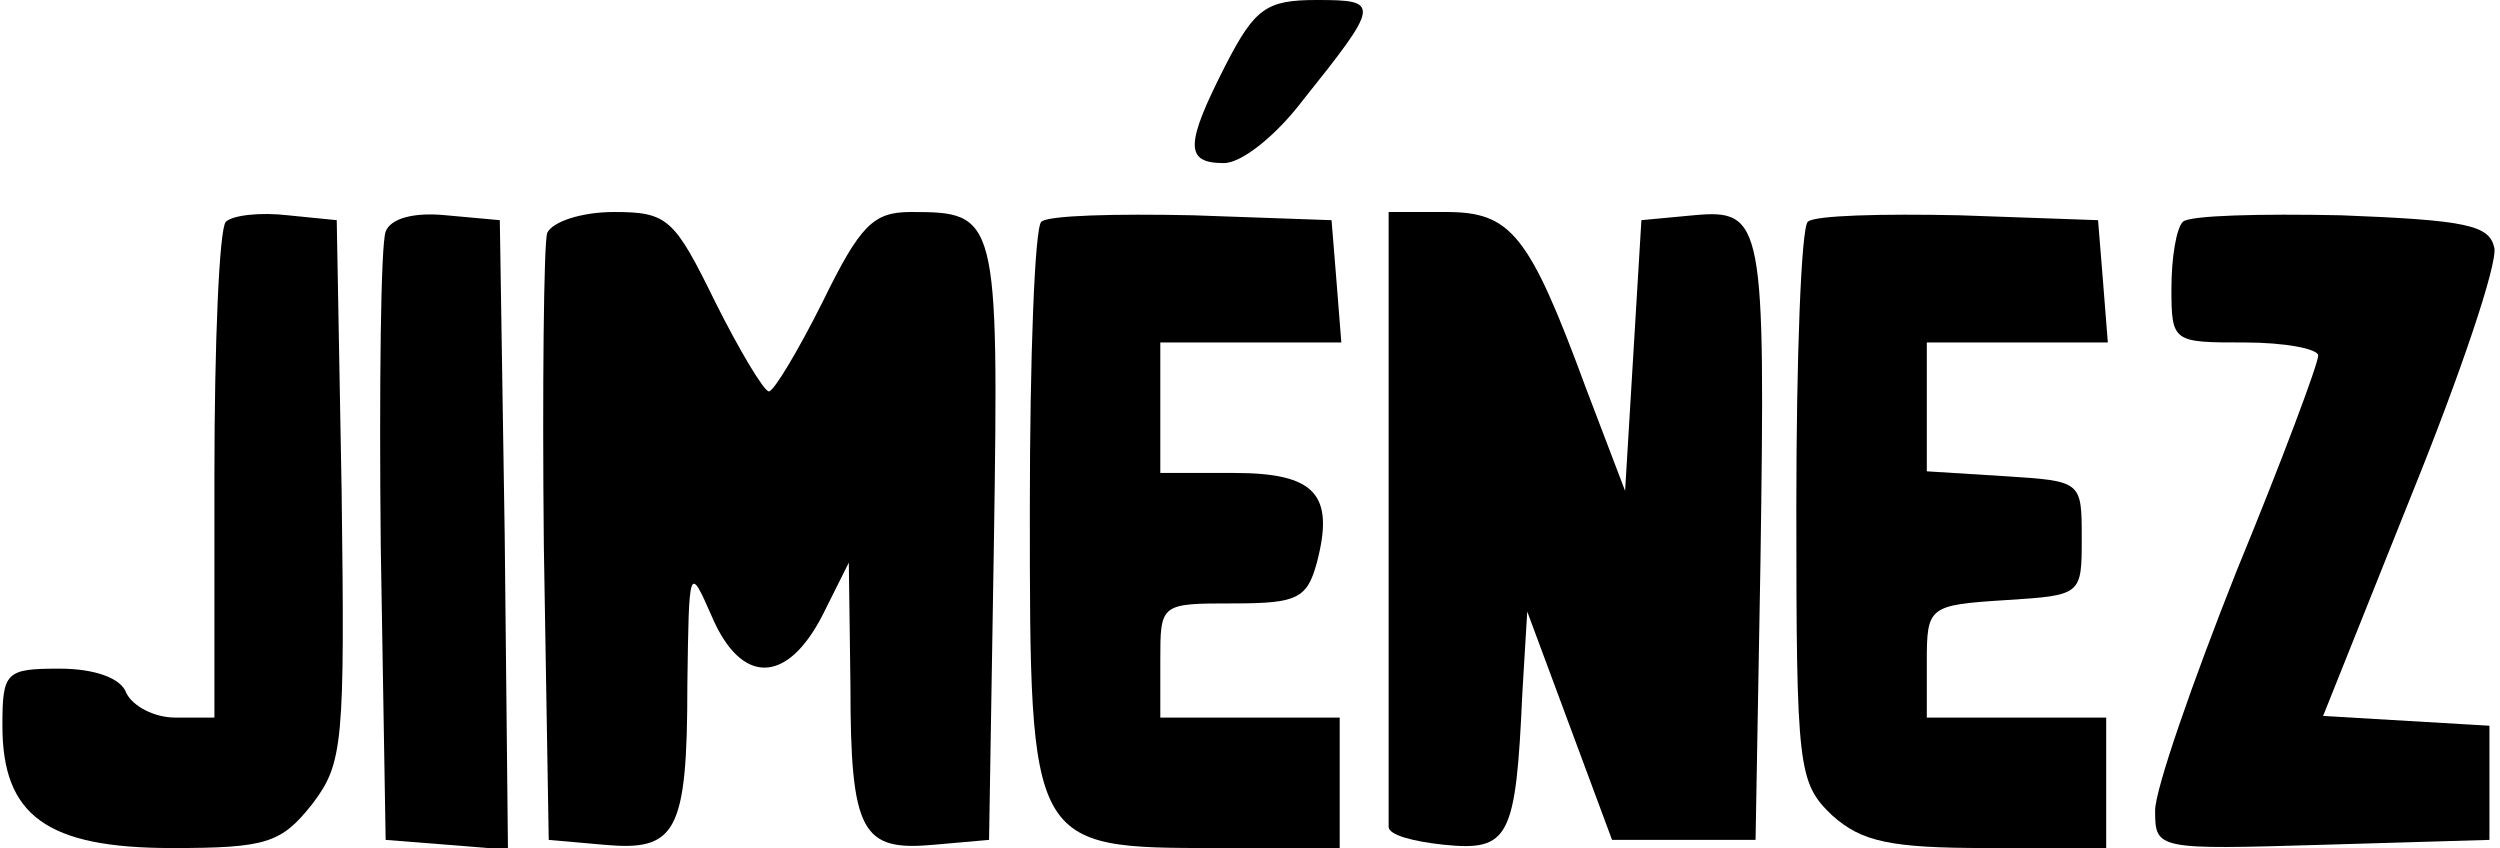 <?xml version="1.0" encoding="UTF-8" standalone="yes"?>
<svg version="1.0" xmlns="http://www.w3.org/2000/svg" width="40.284mm" height="13.665mm" viewBox="0 0 153 52" preserveAspectRatio="xMidYMid meet">
  <g transform="translate(0,52) scale(0.1,-0.1)" fill="#000000" stroke="none">
    <path d="M750 480 c-25 -49 -25 -60 -1 -60 11 0 32 17 48 38 48 60 48 62 9 62
-31 0 -38 -5 -56 -40z"/>
    <path d="M137 384 c-4 -4 -7 -74 -7 -156 l0 -148 -24 0 c-13 0 -26 7 -30 15
-3 9 -19 15 -41 15 -33 0 -35 -2 -35 -35 0 -55 27 -75 104 -75 58 0 67 3 86
27 19 25 20 37 18 192 l-3 166 -30 3 c-17 2 -34 0 -38 -4z"/>
    <path d="M235 378 c-3 -8 -4 -95 -3 -193 l3 -180 38 -3 37 -3 -2 193 -3 193
-33 3 c-20 2 -34 -2 -37 -10z"/>
    <path d="M334 377 c-2 -7 -3 -94 -2 -192 l3 -180 34 -3 c44 -4 51 7 51 98 1
73 1 74 15 42 18 -42 46 -42 68 1 l16 32 1 -75 c0 -91 7 -102 51 -98 l34 3 3
184 c3 199 2 201 -51 201 -23 0 -31 -8 -54 -55 -15 -30 -30 -55 -33 -55 -3 0
-18 25 -33 55 -25 51 -29 55 -62 55 -20 0 -38 -6 -41 -13z"/>
    <path d="M637 384 c-4 -4 -7 -83 -7 -176 0 -208 0 -208 115 -208 l75 0 0 40 0
40 -55 0 -55 0 0 35 c0 35 0 35 45 35 39 0 45 3 51 25 11 42 -1 55 -51 55
l-45 0 0 40 0 40 56 0 55 0 -3 38 -3 37 -85 3 c-47 1 -89 0 -93 -4z"/>
    <path d="M850 205 c0 -102 0 -188 0 -192 0 -5 15 -9 34 -11 40 -4 44 4 48 93
l3 50 26 -70 26 -70 44 0 44 0 3 170 c3 209 2 217 -41 213 l-32 -3 -5 -83 -5
-83 -24 63 c-35 95 -46 108 -86 108 l-35 0 0 -185z"/>
    <path d="M1107 384 c-4 -4 -7 -83 -7 -175 0 -160 1 -169 22 -189 18 -16 35
-20 95 -20 l73 0 0 40 0 40 -55 0 -55 0 0 34 c0 34 1 35 48 38 47 3 47 3 47
38 0 35 0 35 -47 38 l-48 3 0 40 0 39 56 0 55 0 -3 38 -3 37 -85 3 c-47 1 -89
0 -93 -4z"/>
    <path d="M1337 384 c-4 -4 -7 -22 -7 -41 0 -33 1 -33 45 -33 25 0 45 -4 45 -8
0 -5 -22 -64 -50 -132 -27 -68 -50 -134 -50 -147 0 -24 1 -24 103 -21 l102 3
0 35 0 35 -51 3 -51 3 54 135 c30 74 53 142 51 152 -3 14 -17 17 -94 20 -49 1
-93 0 -97 -4z"/>
  </g>
</svg>